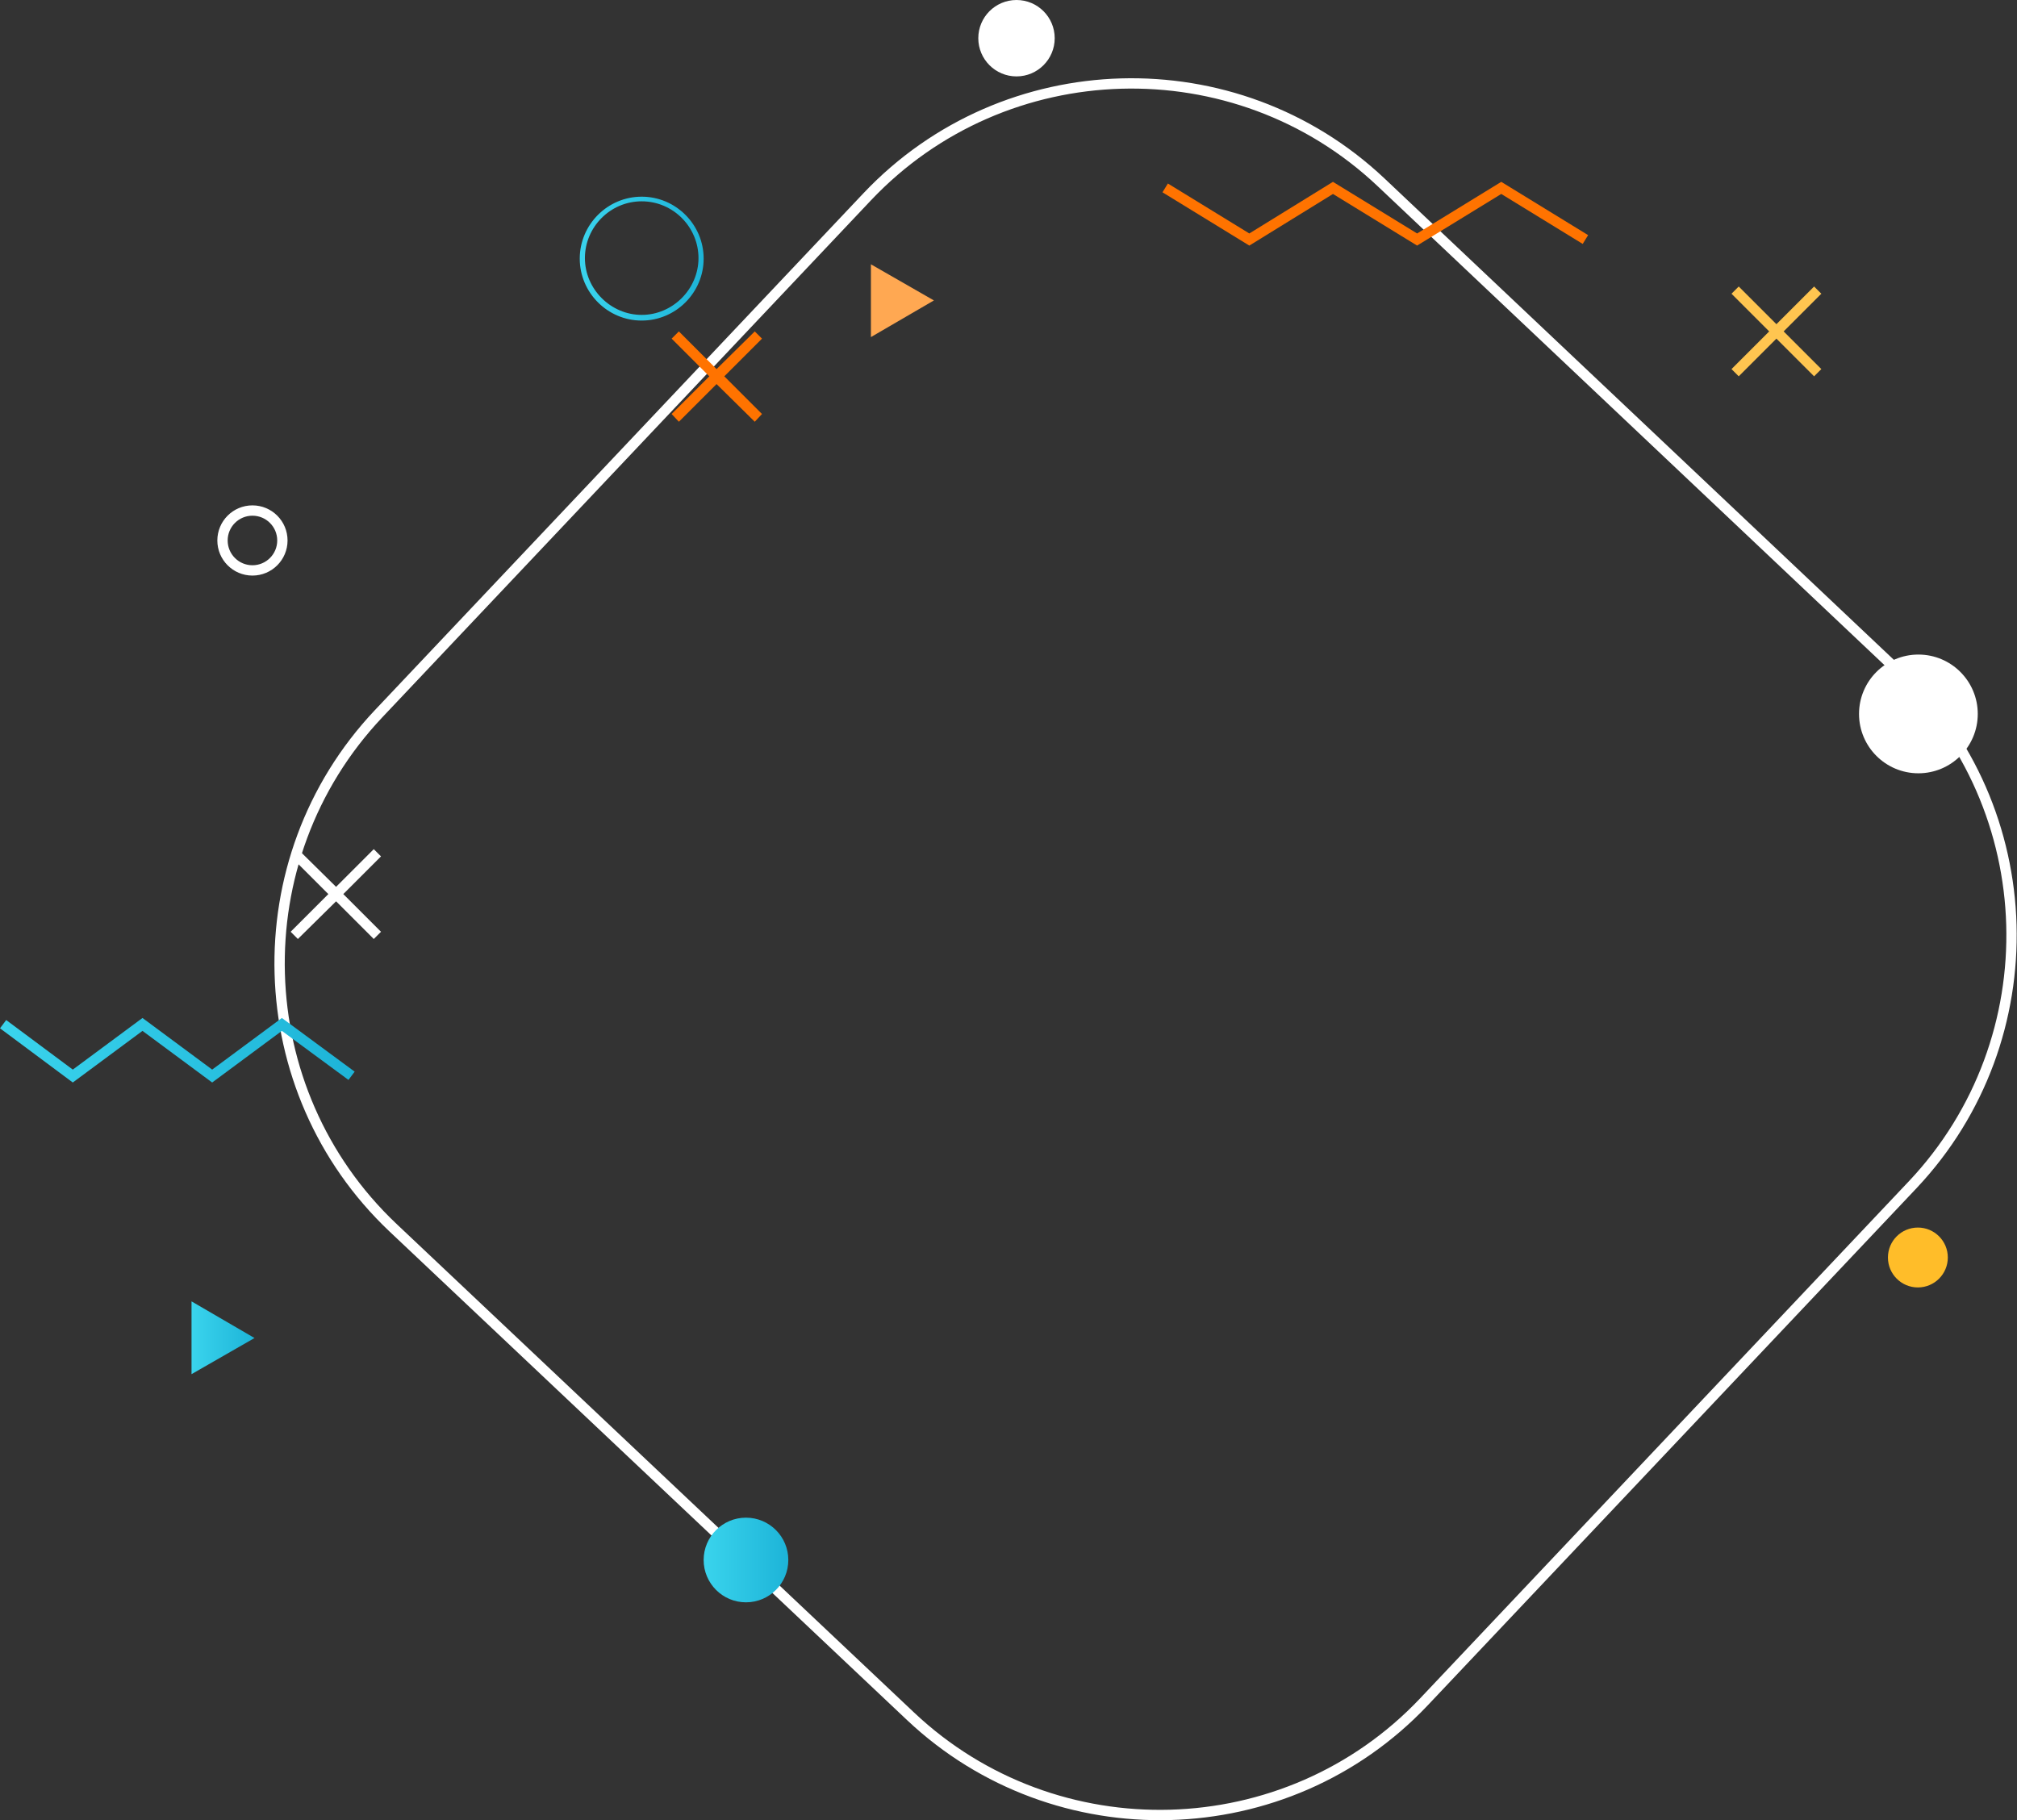 <?xml version="1.0" encoding="UTF-8"?> <!-- Generator: Adobe Illustrator 19.2.1, SVG Export Plug-In . SVG Version: 6.00 Build 0) --> <svg xmlns="http://www.w3.org/2000/svg" xmlns:xlink="http://www.w3.org/1999/xlink" id="Layer_1" x="0px" y="0px" viewBox="0 0 390.7 352.6" style="enable-background:new 0 0 390.7 352.6;" xml:space="preserve"><rect x="0" y="0" width="390.7" height="352.6" fill="#333333" stroke="none"/> <style type="text/css"> .st0{fill:none;stroke:#FFFFFF;stroke-width:2;stroke-miterlimit:10;} .st1{fill:url(#SVGID_1_);} .st2{fill:#FFFFFF;} .st3{fill:url(#SVGID_2_);} .st4{fill:#FFBD29;} .st5{fill:url(#SVGID_3_);} .st6{fill:url(#SVGID_4_);} .st7{fill:none;stroke:#FF7300;stroke-width:2;stroke-miterlimit:10;} .st8{fill:#FFC550;} .st9{fill:#FF7300;} .st10{fill:#FFA852;} </style> <g> <path class="st0" d="M176.4,332.5L76.1,237.8c-28.1-26.6-29.4-71.3-2.8-99.5L168,38.1c26.6-28.1,71.3-29.4,99.5-2.8L367.7,130 c28.1,26.6,29.4,71.3,2.8,99.5l-94.7,100.2C249.2,357.8,204.5,359,176.4,332.5z"></path> <g> <linearGradient id="SVGID_1_" gradientUnits="userSpaceOnUse" x1="37.066" y1="259.179" x2="49.266" y2="259.179"> <stop offset="0" style="stop-color:#3AD4ED"></stop> <stop offset="1" style="stop-color:#1DB4D8"></stop> </linearGradient> <polygon class="st1" points="49.3,259.2 37.1,252.1 37.1,266.2 "></polygon> <circle class="st2" cx="371.6" cy="138.3" r="11.5"></circle> <circle class="st2" cx="196.9" cy="7.4" r="7.4"></circle> <circle class="st0" cx="48.9" cy="104.7" r="5.8"></circle> <g> <linearGradient id="SVGID_2_" gradientUnits="userSpaceOnUse" x1="112.269" y1="50.047" x2="136.347" y2="50.047"> <stop offset="0" style="stop-color:#3AD4ED"></stop> <stop offset="1" style="stop-color:#1DB4D8"></stop> </linearGradient> <path class="st3" d="M124.3,62.1c-6.6,0-12-5.4-12-12s5.4-12,12-12s12,5.4,12,12S130.9,62.1,124.3,62.1z M124.3,39 c-6.1,0-11,5-11,11s5,11,11,11s11-5,11-11S130.4,39,124.3,39z"></path> </g> <circle class="st4" cx="371.5" cy="243.6" r="5.8"></circle> <linearGradient id="SVGID_3_" gradientUnits="userSpaceOnUse" x1="136.282" y1="302.203" x2="152.619" y2="302.203"> <stop offset="0" style="stop-color:#3AD4ED"></stop> <stop offset="1" style="stop-color:#1DB4D8"></stop> </linearGradient> <circle class="st5" cx="144.5" cy="302.2" r="8.2"></circle> <g> <linearGradient id="SVGID_4_" gradientUnits="userSpaceOnUse" x1="0" y1="203.42" x2="68.683" y2="203.42"> <stop offset="0" style="stop-color:#3AD4ED"></stop> <stop offset="1" style="stop-color:#1DB4D8"></stop> </linearGradient> <polygon class="st6" points="14.1,209.7 0,199.2 1.2,197.6 14.1,207.2 27.6,197.2 41.1,207.2 54.6,197.2 68.7,207.6 67.5,209.2 54.6,199.7 41.1,209.7 27.6,199.7 "></polygon> </g> <g> <polyline class="st7" points="225.7,36.4 242,46.4 258.2,36.4 274.5,46.4 290.8,36.4 307.1,46.4 "></polyline> </g> <polygon class="st8" points="352.8,56.9 351.4,55.5 344.1,62.8 336.8,55.5 335.4,56.9 342.7,64.2 335.4,71.5 336.8,72.9 344.1,65.6 351.4,72.9 352.8,71.5 345.5,64.2 "></polygon> <polygon class="st2" points="73.8,165.9 72.4,164.5 65.1,171.8 57.7,164.5 56.3,165.9 63.6,173.2 56.3,180.5 57.7,181.9 65.1,174.6 72.4,181.9 73.8,180.5 66.5,173.2 "></polygon> <polygon class="st9" points="147.6,65.6 146.2,64.2 138.8,71.5 131.5,64.2 130.1,65.6 137.4,72.9 130.1,80.2 131.5,81.7 138.8,74.4 146.2,81.7 147.6,80.2 140.3,72.9 "></polygon> <polygon class="st10" points="180.9,58.2 168.7,51.2 168.7,65.3 "></polygon> </g> </g> </svg> 